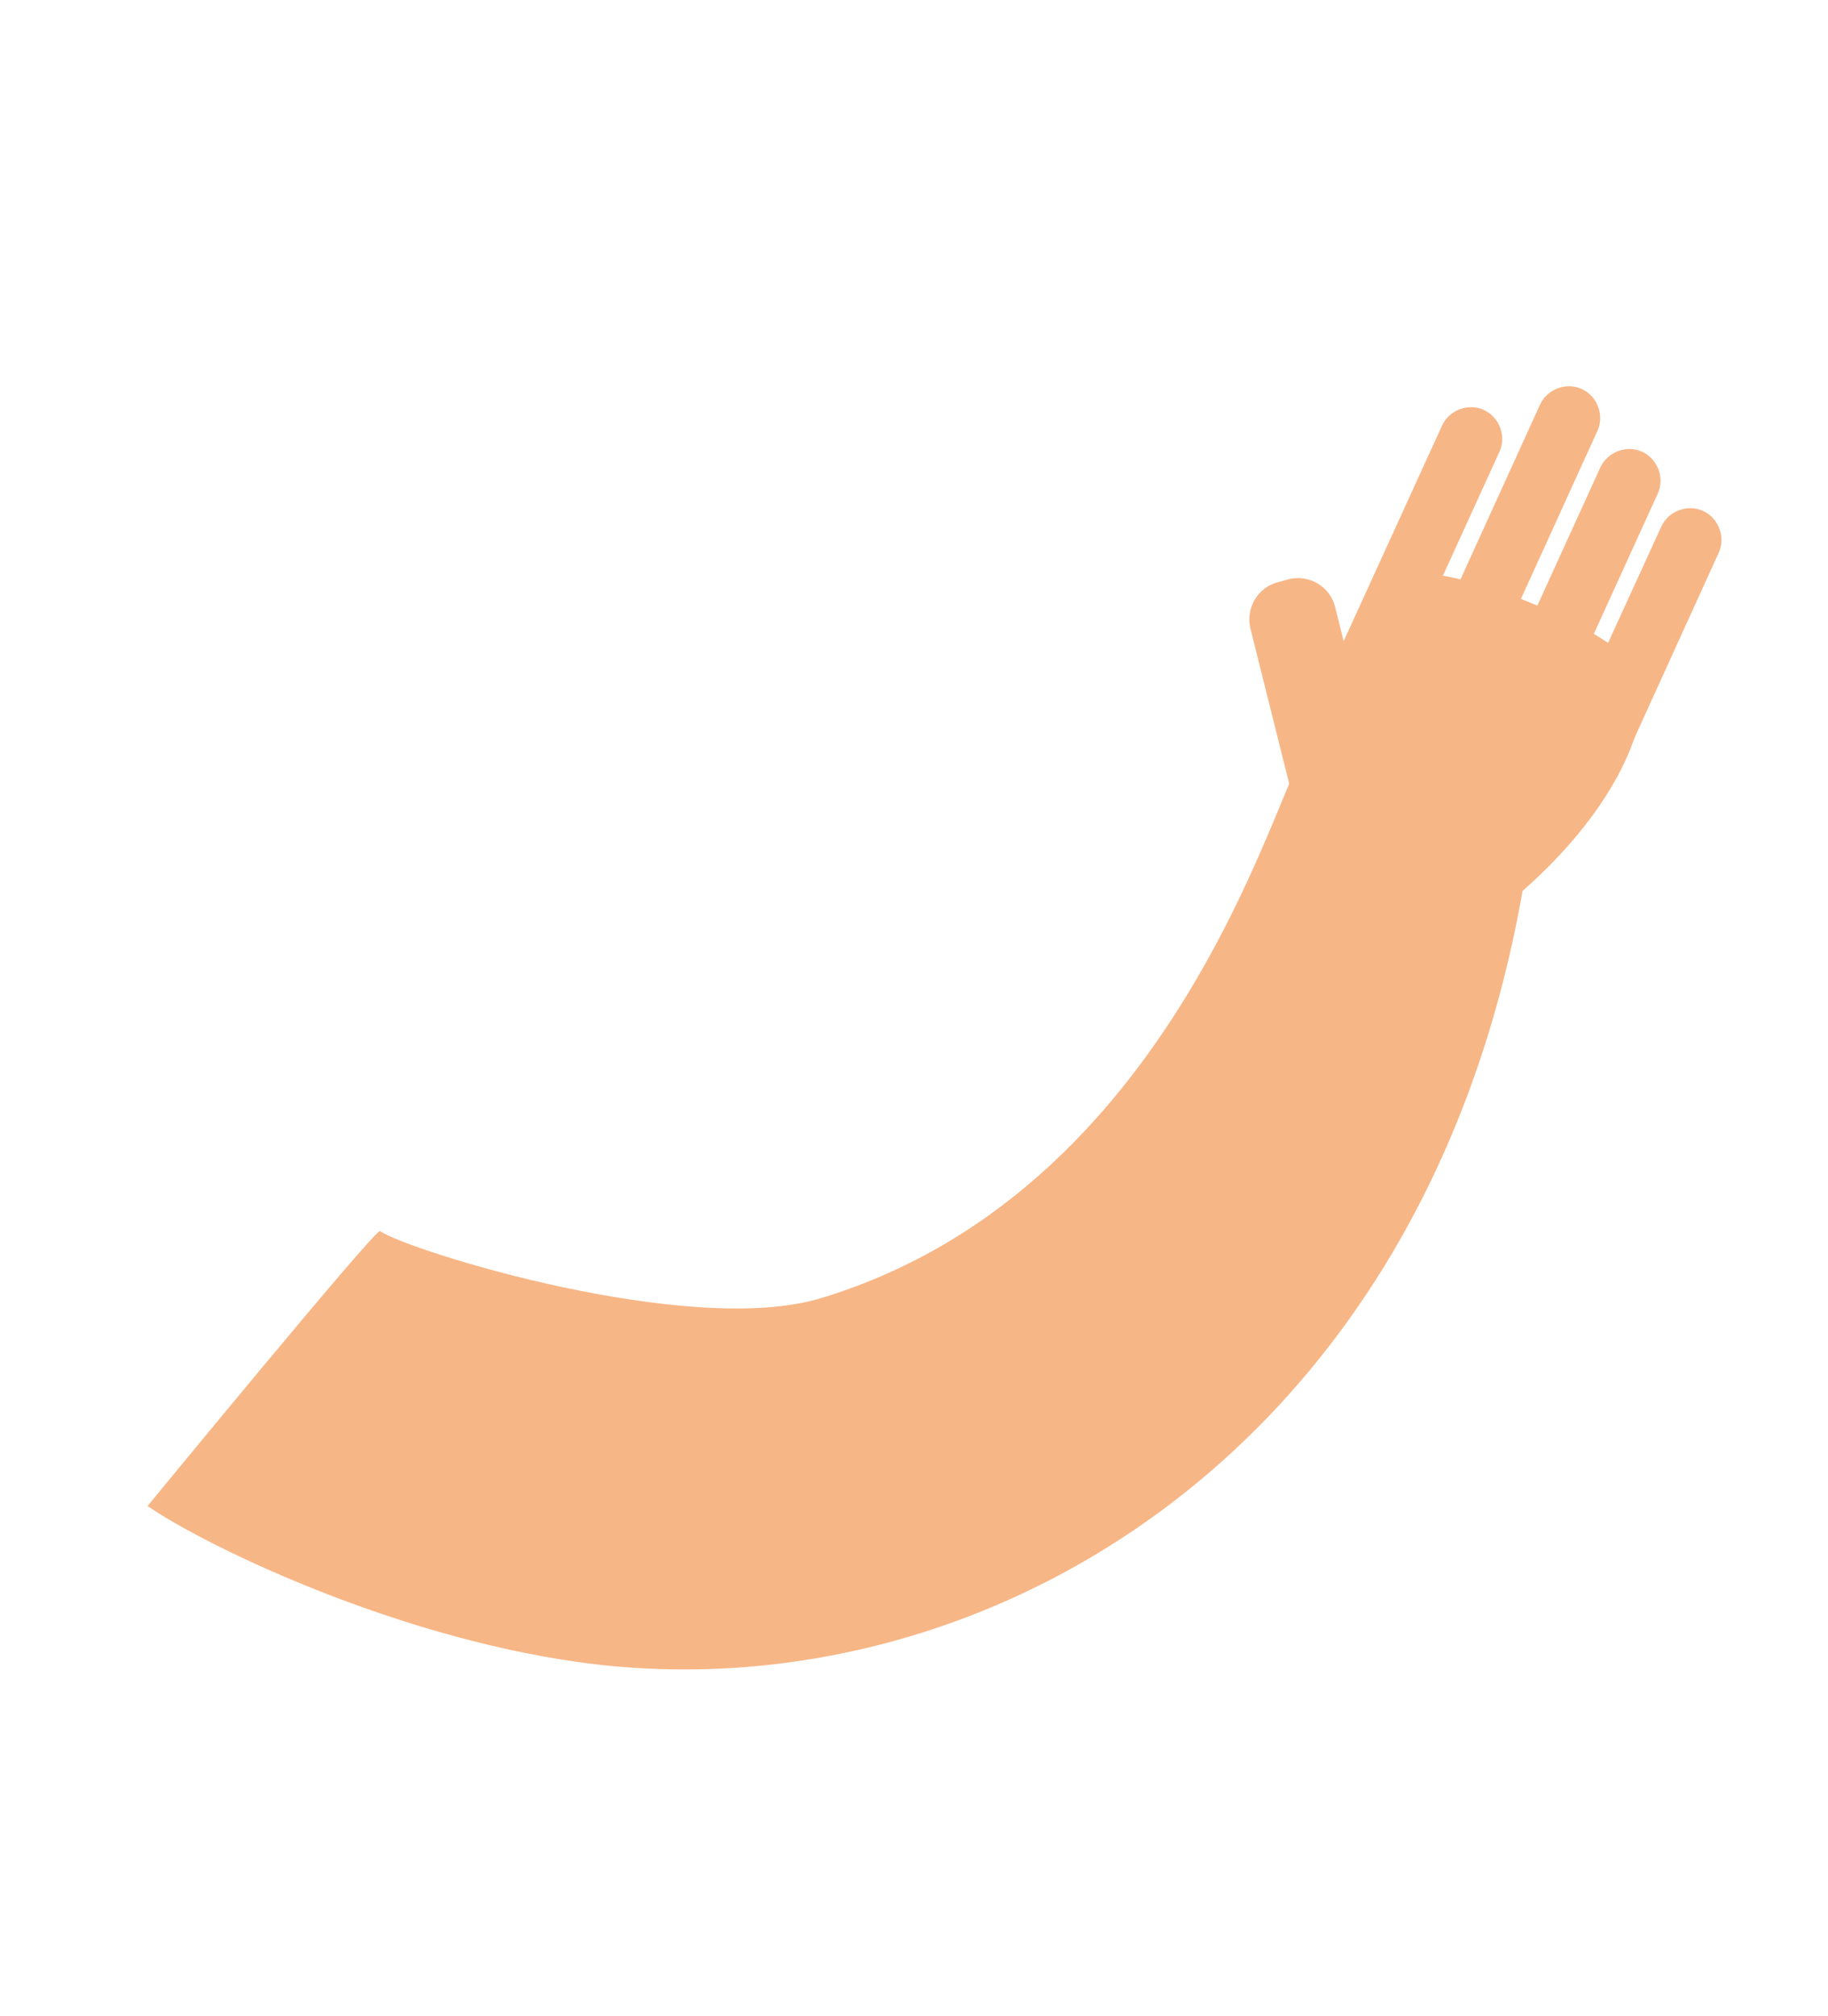 <?xml version="1.0" encoding="UTF-8"?> <!-- Generator: Adobe Illustrator 22.0.0, SVG Export Plug-In . SVG Version: 6.00 Build 0) --> <svg xmlns="http://www.w3.org/2000/svg" xmlns:xlink="http://www.w3.org/1999/xlink" id="Слой_1" x="0px" y="0px" viewBox="0 0 306 337.3" style="enable-background:new 0 0 306 337.3;" xml:space="preserve"> <style type="text/css"> .st0{fill:#F58220;} .st1{fill:#EF4051;} .st2{fill:#6DCFF6;} .st3{fill:none;stroke:#FFFFFF;stroke-width:20.6;stroke-linejoin:bevel;stroke-miterlimit:10;} .st4{fill:#FDB913;} .st5{fill:none;stroke:#FFFFFF;stroke-width:30.639;stroke-linejoin:bevel;stroke-miterlimit:10;} .st6{fill:#FFFFFF;} .st7{fill:none;stroke:#FDB913;stroke-width:23.224;stroke-linejoin:bevel;stroke-miterlimit:10;} .st8{fill:none;} .st9{fill:#231F20;} .st10{clip-path:url(#SVGID_2_);fill:none;stroke:#EF4051;stroke-width:20.6;stroke-linejoin:bevel;stroke-miterlimit:10;} .st11{fill:#F7B686;} .st12{fill:#FFC132;} .st13{opacity:0.3;} .st14{fill:#E08B65;} .st15{fill:#436E8E;} .st16{fill:#2F1A31;} .st17{fill:#060633;} .st18{fill:#5E8AA5;} .st19{fill:#F27B7D;} .st20{fill:#56335B;} .st21{fill:#3E373F;} .st22{fill:#E5A173;} .st23{clip-path:url(#SVGID_4_);fill:#F27B7D;} .st24{clip-path:url(#SVGID_6_);fill:#FFC132;} </style> <g> <g> <path class="st11" d="M254.9,148.9c2.2-11.6-36.1-23-36.1-23c-3.9,0-19.4,72.5-81.3,91.3c-22,6.7-68.8-7.8-73.9-11.2 c-0.7-0.5-38.9,46-38.9,46c9.1,6.3,40.2,21.6,72,26.1C162.5,287.4,238.1,244.8,254.9,148.9z"></path> </g> </g> <g> <g> <path class="st11" d="M251.8,126.2L251.8,126.2c2.6,1.2,5.8,0,7-2.6l18.7-41c1.2-2.6,0-5.8-2.6-7l0,0c-2.6-1.2-5.8,0-7,2.6 l-18.7,41C248,121.8,249.2,125,251.8,126.2z"></path> </g> <g> <path class="st11" d="M239.5,120.6L239.5,120.6c2.6,1.2,5.8,0,7-2.6l20.9-45.9c1.2-2.6,0-5.8-2.6-7l0,0c-2.6-1.2-5.8,0-7,2.6 l-20.9,45.9C235.7,116.2,236.9,119.4,239.5,120.6z"></path> </g> <g> <path class="st11" d="M225.3,143l1.8-0.5c3.4-0.8,5.5-4.3,4.7-7.7l-8.3-33.2c-0.8-3.4-4.3-5.5-7.7-4.7l-1.8,0.5 c-3.4,0.8-5.5,4.3-4.7,7.7l8.3,33.2C218.4,141.7,221.9,143.8,225.3,143z"></path> </g> <g> <path class="st11" d="M227.2,115L227.2,115c2.6,1.2,5.8,0,7-2.6L251,75.6c1.2-2.6,0-5.8-2.6-7l0,0c-2.6-1.2-5.8,0-7,2.6L224.6,108 C223.4,110.6,224.6,113.8,227.2,115z"></path> </g> <g> <path class="st11" d="M249.5,153.4c0,0,24.7-17.3,25.9-38.8c0.4-7.4-36.3-22.9-42.7-17.7c-6.4,5.3-15.3,31.2-15.3,31.2 L249.5,153.4z"></path> </g> <g> <path class="st11" d="M264,131.8L264,131.8c2.6,1.2,5.8,0,7-2.6l16.7-36.7c1.2-2.6,0-5.8-2.6-7l0,0c-2.6-1.2-5.8,0-7,2.6 l-16.8,36.7C260.2,127.5,261.4,130.6,264,131.8z"></path> </g> </g> </svg> 